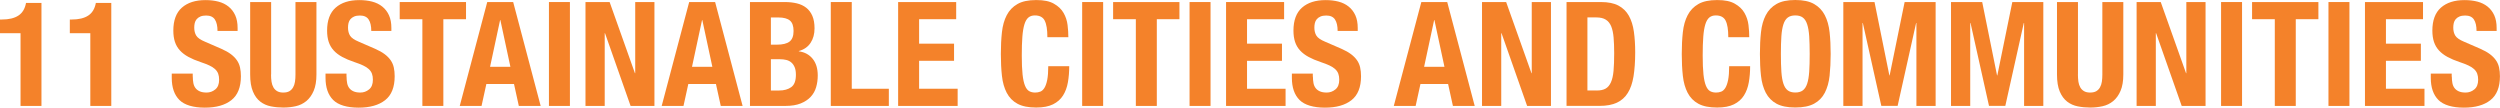 <?xml version="1.0" encoding="UTF-8"?><svg id="_レイヤー_2" xmlns="http://www.w3.org/2000/svg" viewBox="0 0 513.76 22.1"><defs><style>.cls-1{fill:#f4822a;}</style></defs><g id="_レイヤー_1-2"><g><path class="cls-1" d="M4.22,6.82H0v-2.81H.39c1.44,0,2.57-.27,3.39-.81,.83-.54,1.35-1.41,1.57-2.6h3.17V21.77H4.22V6.82Z"/><path class="cls-1" d="M18.57,6.82h-4.22v-2.81h.39c1.44,0,2.57-.27,3.39-.81,.83-.54,1.35-1.41,1.57-2.6h3.17V21.77h-4.31V6.82Z"/><path class="cls-1" d="M39.62,15.73c0,.5,.04,.95,.12,1.36,.08,.41,.23,.75,.45,1.03s.51,.5,.88,.66c.37,.16,.83,.24,1.39,.24,.66,0,1.25-.21,1.78-.64,.53-.43,.79-1.09,.79-1.99,0-.48-.06-.89-.19-1.24-.13-.35-.34-.66-.64-.94s-.69-.53-1.18-.76c-.49-.23-1.09-.46-1.81-.7-.96-.32-1.78-.67-2.48-1.05-.7-.38-1.28-.82-1.75-1.33-.47-.51-.81-1.1-1.03-1.76-.22-.67-.33-1.44-.33-2.32,0-2.11,.59-3.69,1.76-4.72s2.79-1.55,4.84-1.55c.96,0,1.84,.1,2.65,.31,.81,.21,1.5,.55,2.09,1.02,.59,.47,1.05,1.07,1.38,1.79,.33,.73,.49,1.6,.49,2.62v.6h-4.13c0-1.02-.18-1.8-.54-2.35-.36-.55-.96-.82-1.79-.82-.48,0-.88,.07-1.2,.21-.32,.14-.57,.32-.76,.55-.19,.23-.32,.49-.39,.79-.07,.3-.1,.61-.1,.93,0,.66,.14,1.21,.42,1.66,.28,.45,.88,.86,1.79,1.24l3.32,1.44c.82,.36,1.48,.73,2,1.12s.93,.81,1.24,1.26c.31,.45,.52,.94,.64,1.48,.12,.54,.18,1.14,.18,1.79,0,2.25-.65,3.89-1.96,4.92-1.31,1.03-3.12,1.54-5.46,1.54s-4.17-.53-5.22-1.58-1.57-2.57-1.57-4.54v-.87h4.31v.63Z"/><path class="cls-1" d="M55.7,15.31c0,.54,.03,1.03,.1,1.48,.07,.45,.2,.84,.39,1.17,.19,.33,.45,.59,.78,.78,.33,.19,.74,.28,1.24,.28s.94-.09,1.26-.28c.32-.19,.57-.45,.76-.78s.32-.72,.39-1.17c.07-.45,.1-.94,.1-1.48V.42h4.31V15.31c0,1.36-.19,2.48-.57,3.36-.38,.89-.89,1.59-1.52,2.11-.64,.52-1.37,.87-2.18,1.05-.82,.18-1.66,.27-2.54,.27s-1.72-.08-2.54-.24-1.54-.48-2.18-.97c-.64-.49-1.15-1.18-1.52-2.08-.38-.9-.57-2.06-.57-3.5V.42h4.31V15.31Z"/><path class="cls-1" d="M71.22,15.73c0,.5,.04,.95,.12,1.36,.08,.41,.23,.75,.45,1.03s.51,.5,.88,.66c.37,.16,.83,.24,1.39,.24,.66,0,1.25-.21,1.78-.64,.53-.43,.79-1.09,.79-1.99,0-.48-.06-.89-.19-1.24-.13-.35-.34-.66-.64-.94s-.69-.53-1.18-.76c-.49-.23-1.09-.46-1.81-.7-.96-.32-1.78-.67-2.48-1.05-.7-.38-1.28-.82-1.75-1.33-.47-.51-.81-1.1-1.03-1.76-.22-.67-.33-1.44-.33-2.32,0-2.11,.59-3.69,1.76-4.72s2.79-1.55,4.84-1.55c.96,0,1.84,.1,2.65,.31,.81,.21,1.5,.55,2.09,1.02,.59,.47,1.05,1.07,1.38,1.79,.33,.73,.49,1.6,.49,2.62v.6h-4.13c0-1.02-.18-1.8-.54-2.35-.36-.55-.96-.82-1.79-.82-.48,0-.88,.07-1.2,.21-.32,.14-.57,.32-.76,.55-.19,.23-.32,.49-.39,.79-.07,.3-.1,.61-.1,.93,0,.66,.14,1.21,.42,1.66,.28,.45,.88,.86,1.79,1.24l3.32,1.44c.82,.36,1.48,.73,2,1.12s.93,.81,1.24,1.26c.31,.45,.52,.94,.64,1.48,.12,.54,.18,1.14,.18,1.79,0,2.25-.65,3.89-1.96,4.92-1.31,1.03-3.12,1.54-5.46,1.54s-4.17-.53-5.22-1.58-1.57-2.57-1.57-4.54v-.87h4.31v.63Z"/><path class="cls-1" d="M95.77,3.95h-4.66V21.77h-4.31V3.95h-4.66V.42h13.63V3.95Z"/><path class="cls-1" d="M105.46,.42l5.65,21.35h-4.49l-.99-4.51h-5.68l-.99,4.51h-4.48L100.13,.42h5.32Zm-.57,13.31l-2.06-9.6h-.06l-2.06,9.6h4.19Z"/><path class="cls-1" d="M112.81,.42h4.31V21.77h-4.31V.42Z"/><path class="cls-1" d="M130.48,15.04h.06V.42h3.95V21.77h-4.9l-5.26-14.95h-.06v14.95h-3.95V.42h4.96l5.2,14.62Z"/><path class="cls-1" d="M146.96,.42l5.65,21.35h-4.49l-.99-4.51h-5.68l-.99,4.51h-4.48L141.63,.42h5.32Zm-.57,13.31l-2.06-9.6h-.06l-2.06,9.6h4.19Z"/><path class="cls-1" d="M161.31,.42c.88,0,1.69,.09,2.44,.27,.75,.18,1.39,.48,1.93,.9,.54,.42,.96,.98,1.26,1.67,.3,.7,.45,1.55,.45,2.57,0,1.16-.27,2.15-.81,2.97-.54,.83-1.35,1.39-2.42,1.69v.06c1.2,.16,2.14,.67,2.84,1.53,.7,.86,1.05,2,1.05,3.44,0,.84-.11,1.63-.33,2.39-.22,.76-.59,1.42-1.12,1.99-.53,.57-1.22,1.02-2.06,1.36-.85,.34-1.9,.51-3.15,.51h-7.27V.42h7.21Zm-1.67,8.76c1.2,0,2.07-.21,2.62-.64s.82-1.15,.82-2.17-.25-1.73-.75-2.15c-.5-.42-1.29-.63-2.36-.63h-1.55v5.59h1.23Zm.45,9.42c1.04,0,1.87-.23,2.51-.69,.64-.46,.96-1.3,.96-2.54,0-.62-.08-1.13-.25-1.54-.17-.41-.4-.74-.69-.99-.29-.25-.63-.42-1.03-.52s-.84-.15-1.32-.15h-1.85v6.43h1.67Z"/><path class="cls-1" d="M170.73,.42h4.31V18.24h7.62v3.53h-11.93V.42Z"/><path class="cls-1" d="M196.5,3.95h-7.62v5.02h7.18v3.53h-7.18v5.74h7.92v3.53h-12.23V.42h11.93V3.95Z"/><path class="cls-1" d="M214.69,4.23c-.37-.71-1.04-1.06-2.02-1.06-.54,0-.98,.14-1.33,.43-.35,.29-.62,.76-.82,1.41-.2,.65-.34,1.5-.42,2.54-.08,1.05-.12,2.33-.12,3.84,0,1.61,.05,2.92,.16,3.92,.11,1,.28,1.77,.51,2.32,.23,.55,.52,.92,.87,1.11,.35,.19,.75,.28,1.21,.28,.38,0,.73-.06,1.06-.19,.33-.13,.61-.39,.85-.78s.43-.94,.57-1.64c.14-.71,.21-1.64,.21-2.8h4.31c0,1.16-.09,2.25-.27,3.29-.18,1.04-.51,1.94-1,2.72-.49,.78-1.18,1.38-2.06,1.82-.89,.44-2.04,.66-3.45,.66-1.62,0-2.9-.26-3.86-.78-.96-.52-1.69-1.27-2.2-2.24-.51-.98-.84-2.14-.99-3.5-.15-1.36-.22-2.85-.22-4.48s.07-3.1,.22-4.47c.15-1.37,.48-2.54,.99-3.51,.51-.98,1.24-1.74,2.2-2.29,.96-.55,2.24-.82,3.86-.82s2.75,.25,3.63,.75c.89,.5,1.55,1.13,1.99,1.9,.44,.77,.71,1.59,.82,2.48,.11,.89,.16,1.72,.16,2.5h-4.31c0-1.55-.18-2.69-.55-3.39Z"/><path class="cls-1" d="M222.39,.42h4.31V21.77h-4.31V.42Z"/><path class="cls-1" d="M242.39,3.95h-4.66V21.77h-4.31V3.95h-4.67V.42h13.63V3.95Z"/><path class="cls-1" d="M244.46,.42h4.31V21.77h-4.31V.42Z"/><path class="cls-1" d="M263.89,3.95h-7.62v5.02h7.18v3.53h-7.18v5.74h7.92v3.53h-12.23V.42h11.93V3.95Z"/><path class="cls-1" d="M269.81,15.73c0,.5,.04,.95,.12,1.36,.08,.41,.23,.75,.45,1.03s.51,.5,.88,.66c.37,.16,.83,.24,1.39,.24,.66,0,1.25-.21,1.78-.64,.53-.43,.79-1.09,.79-1.99,0-.48-.06-.89-.19-1.24-.13-.35-.34-.66-.64-.94s-.69-.53-1.18-.76c-.49-.23-1.09-.46-1.81-.7-.96-.32-1.78-.67-2.48-1.05-.7-.38-1.28-.82-1.75-1.33-.47-.51-.81-1.1-1.03-1.76-.22-.67-.33-1.44-.33-2.32,0-2.11,.59-3.69,1.76-4.72s2.79-1.55,4.84-1.55c.96,0,1.84,.1,2.65,.31s1.5,.55,2.09,1.02c.59,.47,1.05,1.07,1.38,1.79,.33,.73,.49,1.6,.49,2.62v.6h-4.13c0-1.02-.18-1.8-.54-2.35-.36-.55-.96-.82-1.79-.82-.48,0-.88,.07-1.2,.21-.32,.14-.57,.32-.76,.55s-.32,.49-.39,.79c-.07,.3-.1,.61-.1,.93,0,.66,.14,1.21,.42,1.66,.28,.45,.88,.86,1.79,1.24l3.32,1.44c.82,.36,1.48,.73,2,1.12s.93,.81,1.24,1.26c.31,.45,.52,.94,.64,1.48,.12,.54,.18,1.14,.18,1.79,0,2.25-.65,3.89-1.96,4.92-1.31,1.03-3.12,1.54-5.46,1.54s-4.17-.53-5.22-1.58-1.57-2.57-1.57-4.54v-.87h4.3v.63Z"/><path class="cls-1" d="M297.41,.42l5.65,21.35h-4.48l-.99-4.51h-5.68l-.99,4.51h-4.49L292.09,.42h5.32Zm-.57,13.31l-2.06-9.6h-.06l-2.06,9.6h4.19Z"/><path class="cls-1" d="M314.72,15.04h.06V.42h3.95V21.77h-4.9l-5.26-14.95h-.06v14.95h-3.95V.42h4.96l5.2,14.62Z"/><path class="cls-1" d="M328.98,.42c1.5,0,2.7,.24,3.62,.73,.92,.49,1.63,1.19,2.14,2.09,.51,.91,.85,2,1.03,3.27,.18,1.28,.27,2.7,.27,4.28,0,1.87-.12,3.5-.34,4.89-.23,1.39-.62,2.53-1.18,3.42-.56,.9-1.31,1.57-2.24,2-.94,.44-2.12,.66-3.56,.66h-6.79V.42h7.06Zm-.84,18.18c.76,0,1.36-.13,1.82-.39s.82-.69,1.09-1.29c.27-.6,.45-1.38,.54-2.36,.09-.98,.13-2.19,.13-3.65,0-1.22-.04-2.28-.12-3.2s-.24-1.68-.49-2.29c-.25-.61-.62-1.07-1.11-1.38-.49-.31-1.14-.46-1.96-.46h-1.82v15.01h1.91Z"/><path class="cls-1" d="M354.62,4.23c-.37-.71-1.04-1.06-2.02-1.06-.54,0-.98,.14-1.33,.43-.35,.29-.62,.76-.82,1.41-.2,.65-.34,1.5-.42,2.54-.08,1.05-.12,2.33-.12,3.84,0,1.61,.05,2.92,.16,3.92,.11,1,.28,1.77,.51,2.32,.23,.55,.52,.92,.87,1.11,.35,.19,.75,.28,1.21,.28,.38,0,.73-.06,1.06-.19,.33-.13,.61-.39,.85-.78s.43-.94,.57-1.64c.14-.71,.21-1.64,.21-2.8h4.31c0,1.16-.09,2.25-.27,3.29-.18,1.04-.51,1.94-1,2.72-.49,.78-1.18,1.38-2.06,1.82-.89,.44-2.04,.66-3.45,.66-1.62,0-2.9-.26-3.86-.78-.96-.52-1.69-1.27-2.2-2.24-.51-.98-.84-2.14-.99-3.5-.15-1.36-.22-2.85-.22-4.48s.07-3.1,.22-4.47c.15-1.37,.48-2.54,.99-3.51,.51-.98,1.24-1.74,2.2-2.29,.96-.55,2.24-.82,3.86-.82s2.75,.25,3.63,.75c.89,.5,1.55,1.13,1.99,1.9,.44,.77,.71,1.59,.82,2.48,.11,.89,.16,1.72,.16,2.5h-4.31c0-1.55-.18-2.69-.55-3.39Z"/><path class="cls-1" d="M361.89,6.62c.15-1.37,.48-2.54,.99-3.51,.51-.98,1.24-1.74,2.2-2.29,.96-.55,2.24-.82,3.86-.82s2.9,.27,3.86,.82c.96,.55,1.69,1.31,2.2,2.29,.51,.98,.84,2.15,.99,3.51,.15,1.37,.22,2.86,.22,4.47s-.08,3.13-.22,4.48c-.15,1.36-.48,2.52-.99,3.5-.51,.98-1.24,1.72-2.2,2.24-.96,.52-2.24,.78-3.86,.78s-2.9-.26-3.86-.78c-.96-.52-1.69-1.27-2.2-2.24-.51-.98-.84-2.14-.99-3.5-.15-1.36-.22-2.85-.22-4.48s.07-3.1,.22-4.47Zm4.19,8.13c.07,1.01,.21,1.82,.42,2.45,.21,.63,.51,1.09,.9,1.38,.39,.29,.9,.43,1.54,.43s1.15-.14,1.54-.43c.39-.29,.69-.75,.9-1.38s.35-1.45,.42-2.45c.07-1.01,.1-2.23,.1-3.66s-.04-2.65-.1-3.65c-.07-1-.21-1.81-.42-2.45s-.51-1.1-.9-1.39-.9-.43-1.54-.43-1.15,.14-1.54,.43-.69,.75-.9,1.39c-.21,.64-.35,1.46-.42,2.45-.07,1-.1,2.21-.1,3.65s.03,2.66,.1,3.66Z"/><path class="cls-1" d="M385.22,.42l3.05,15.07h.06l3.08-15.07h6.37V21.77h-3.95V4.72h-.06l-3.8,17.04h-3.35l-3.8-17.04h-.06V21.77h-3.95V.42h6.4Z"/><path class="cls-1" d="M407.35,.42l3.05,15.07h.06l3.08-15.07h6.37V21.77h-3.95V4.72h-.06l-3.8,17.04h-3.35l-3.8-17.04h-.06V21.77h-3.95V.42h6.4Z"/><path class="cls-1" d="M427.02,15.31c0,.54,.04,1.03,.1,1.48,.07,.45,.2,.84,.39,1.17s.45,.59,.78,.78c.33,.19,.74,.28,1.24,.28s.94-.09,1.26-.28c.32-.19,.57-.45,.76-.78,.19-.33,.32-.72,.39-1.17,.07-.45,.1-.94,.1-1.48V.42h4.31V15.31c0,1.36-.19,2.48-.57,3.36-.38,.89-.89,1.59-1.52,2.11-.64,.52-1.37,.87-2.18,1.05-.82,.18-1.67,.27-2.54,.27s-1.72-.08-2.54-.24c-.82-.16-1.54-.48-2.18-.97-.64-.49-1.15-1.18-1.53-2.08-.38-.9-.57-2.06-.57-3.5V.42h4.31V15.31Z"/><path class="cls-1" d="M449.24,15.04h.06V.42h3.95V21.77h-4.9l-5.26-14.95h-.06v14.95h-3.95V.42h4.96l5.2,14.62Z"/><path class="cls-1" d="M456.44,.42h4.31V21.77h-4.31V.42Z"/><path class="cls-1" d="M476.45,3.95h-4.66V21.77h-4.31V3.95h-4.67V.42h13.63V3.95Z"/><path class="cls-1" d="M478.51,.42h4.31V21.77h-4.31V.42Z"/><path class="cls-1" d="M497.94,3.95h-7.62v5.02h7.18v3.53h-7.18v5.74h7.92v3.53h-12.23V.42h11.93V3.95Z"/><path class="cls-1" d="M503.86,15.73c0,.5,.04,.95,.12,1.36,.08,.41,.23,.75,.45,1.03,.22,.28,.51,.5,.88,.66,.37,.16,.83,.24,1.39,.24,.66,0,1.25-.21,1.78-.64,.53-.43,.79-1.09,.79-1.99,0-.48-.06-.89-.19-1.24-.13-.35-.34-.66-.64-.94s-.69-.53-1.18-.76c-.49-.23-1.09-.46-1.81-.7-.96-.32-1.78-.67-2.48-1.05-.7-.38-1.28-.82-1.75-1.33-.47-.51-.81-1.1-1.03-1.76-.22-.67-.33-1.44-.33-2.32,0-2.11,.59-3.69,1.76-4.72s2.79-1.55,4.84-1.55c.96,0,1.84,.1,2.65,.31s1.5,.55,2.09,1.02c.59,.47,1.05,1.07,1.38,1.79,.33,.73,.49,1.6,.49,2.62v.6h-4.13c0-1.02-.18-1.8-.54-2.35-.36-.55-.96-.82-1.79-.82-.48,0-.88,.07-1.2,.21-.32,.14-.57,.32-.76,.55s-.32,.49-.39,.79c-.07,.3-.1,.61-.1,.93,0,.66,.14,1.21,.42,1.66,.28,.45,.88,.86,1.79,1.24l3.32,1.44c.82,.36,1.48,.73,2,1.12s.93,.81,1.24,1.26c.31,.45,.52,.94,.64,1.48,.12,.54,.18,1.14,.18,1.79,0,2.25-.65,3.89-1.96,4.92-1.31,1.03-3.12,1.54-5.46,1.54s-4.17-.53-5.22-1.58-1.57-2.57-1.57-4.54v-.87h4.3v.63Z"/></g></g></svg>